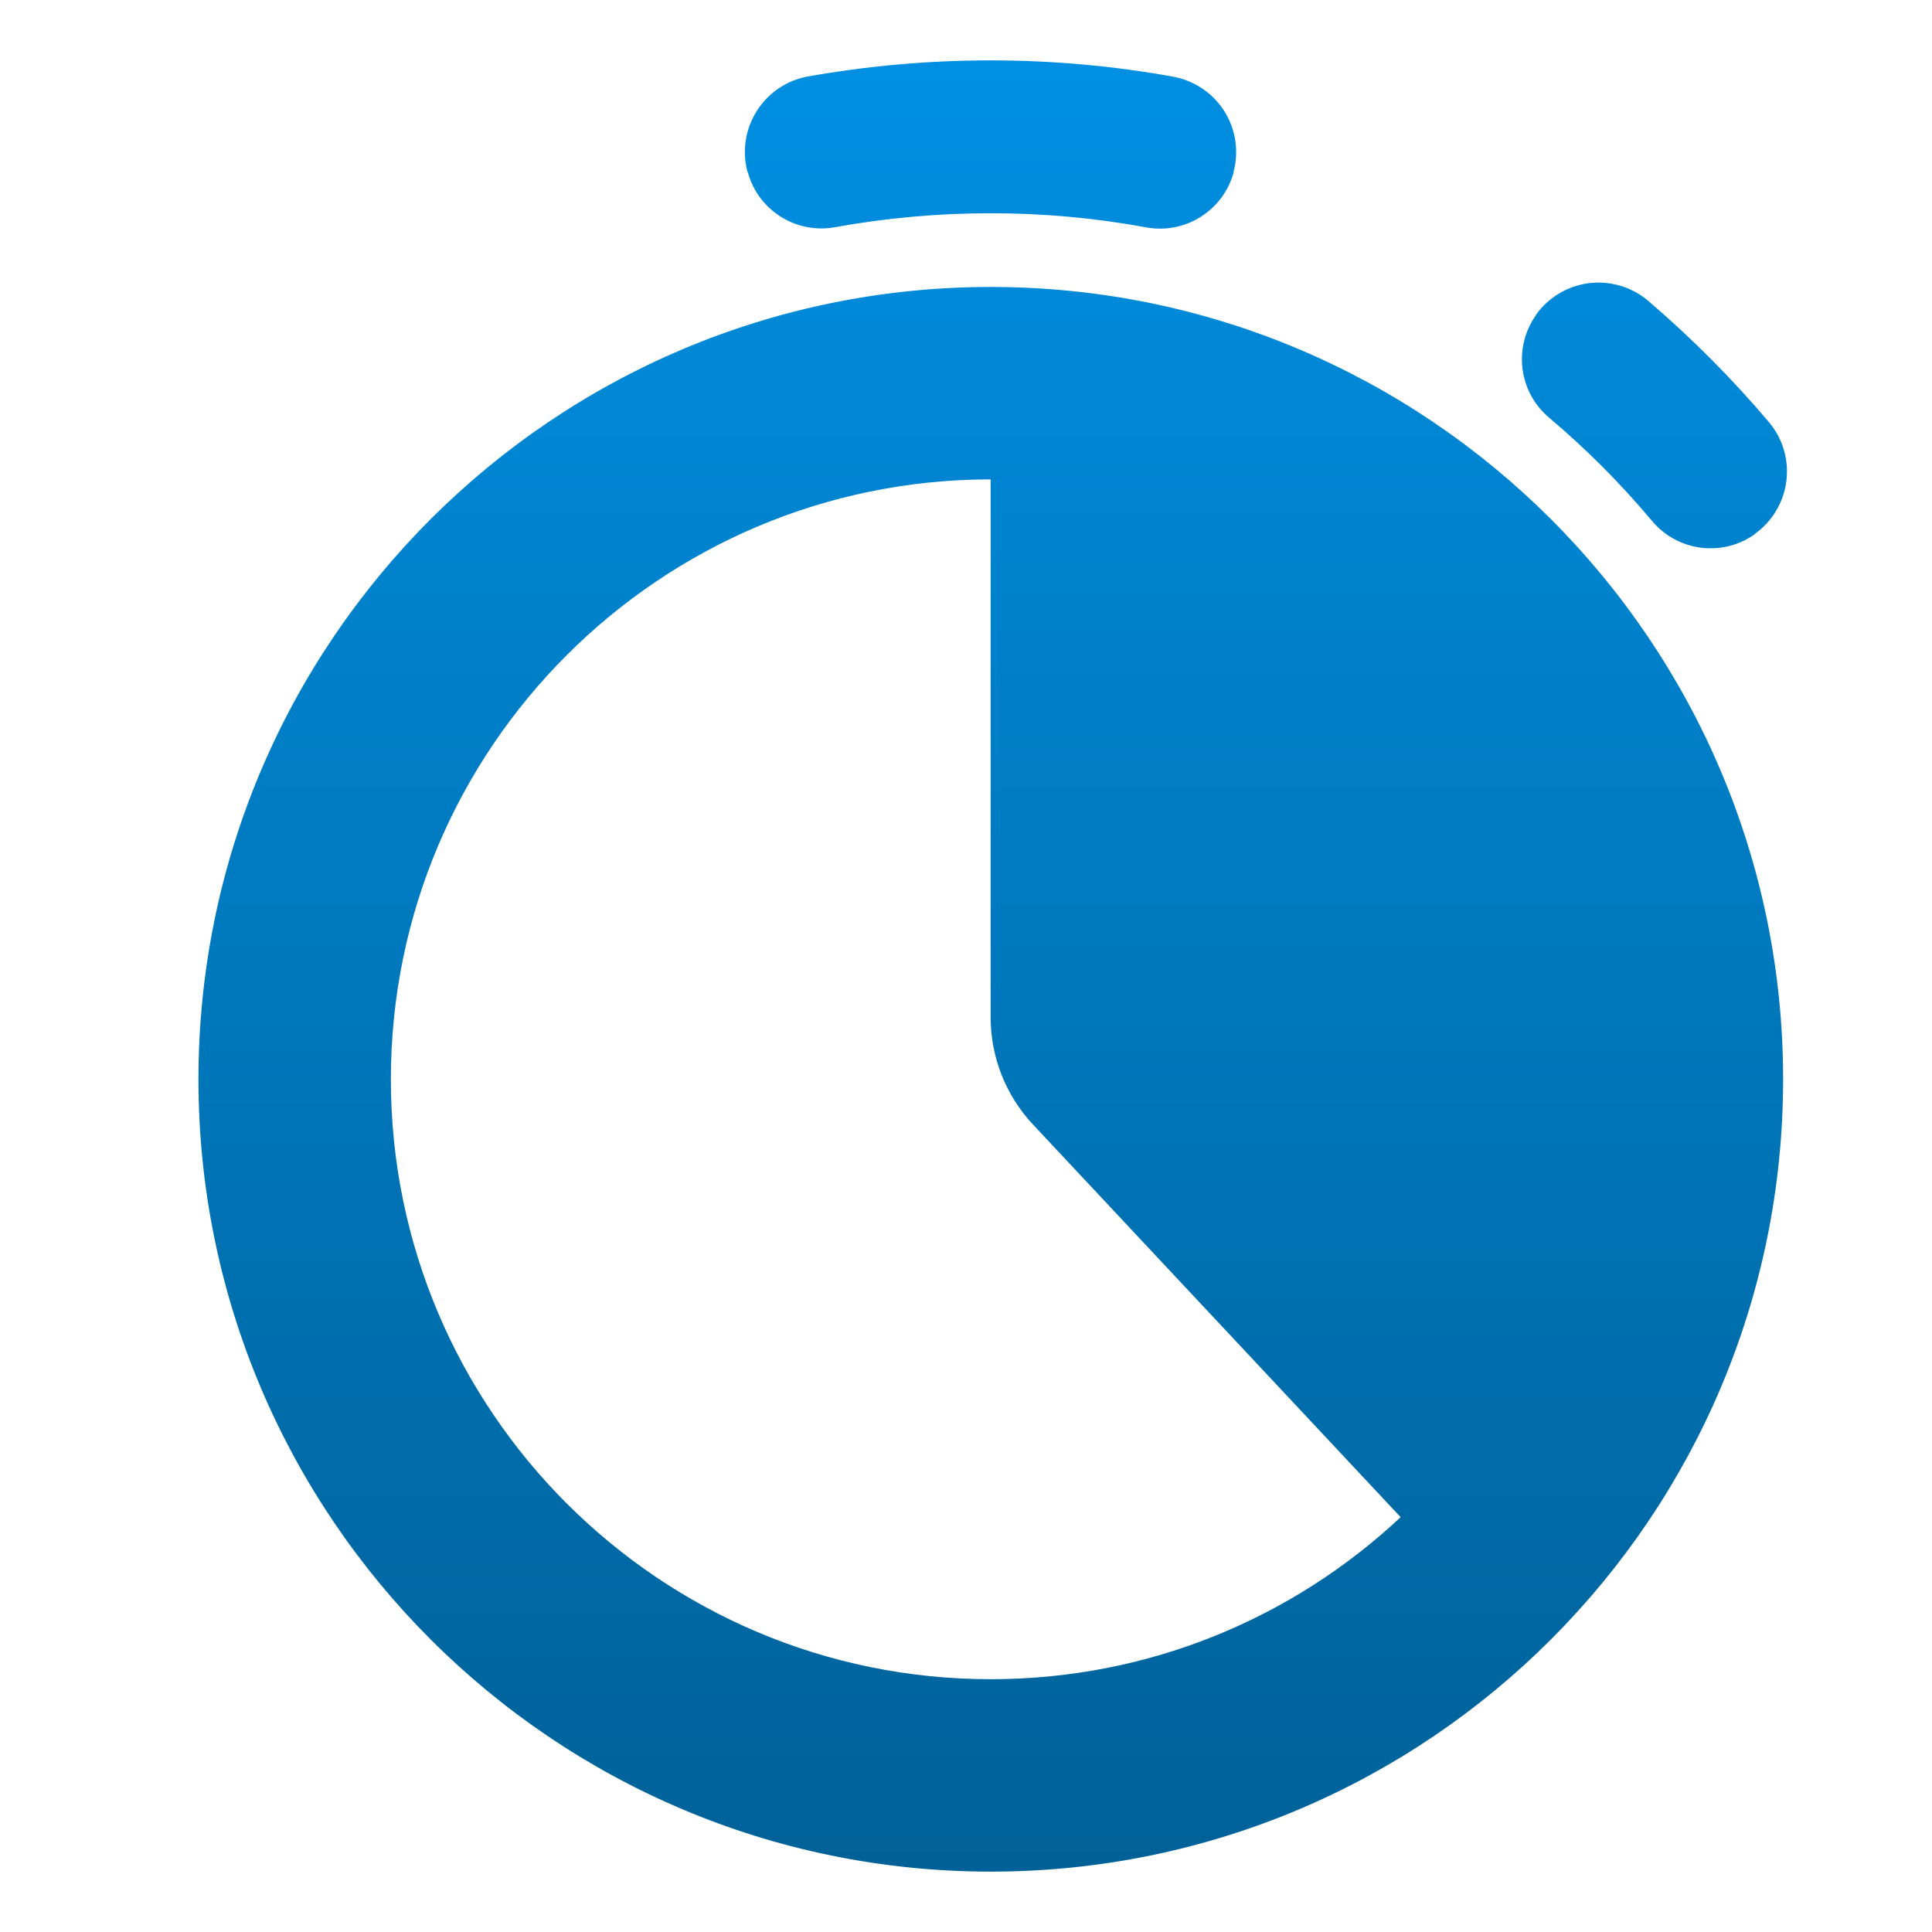 <?xml version="1.0" encoding="UTF-8" standalone="no"?>
<!DOCTYPE svg PUBLIC "-//W3C//DTD SVG 1.1//EN" "http://www.w3.org/Graphics/SVG/1.1/DTD/svg11.dtd">
<svg width="100%" height="100%" viewBox="0 0 32 32" version="1.1" xmlns="http://www.w3.org/2000/svg" xmlns:xlink="http://www.w3.org/1999/xlink" xml:space="preserve" xmlns:serif="http://www.serif.com/" style="fill-rule:evenodd;clip-rule:evenodd;stroke-linejoin:round;stroke-miterlimit:2;">
    <g id="Symbol">
    </g>
    <g>
        <path d="M16.411,4.753C23.654,4.753 29.534,10.634 29.534,17.877C29.534,25.12 23.654,31 16.411,31C9.168,31 3.287,25.12 3.287,17.877C3.287,10.634 9.168,4.753 16.411,4.753ZM16.408,7.94C10.925,7.942 6.474,12.394 6.474,17.877C6.474,23.361 10.927,27.813 16.411,27.813C19.035,27.813 21.422,26.794 23.199,25.129L17.11,18.626C16.659,18.145 16.408,17.509 16.408,16.849L16.408,7.94ZM25.44,5.215C25.645,4.927 25.961,4.737 26.312,4.691C26.663,4.646 27.017,4.748 27.289,4.974C28.014,5.594 28.69,6.271 29.306,7C29.531,7.271 29.633,7.624 29.587,7.973C29.542,8.322 29.353,8.637 29.067,8.842C29.068,8.846 29.067,8.847 29.066,8.847C28.528,9.231 27.784,9.134 27.361,8.626C26.845,8.01 26.276,7.44 25.662,6.921C25.155,6.498 25.059,5.756 25.442,5.219C25.439,5.216 25.439,5.215 25.44,5.215ZM12.381,2.848C12.289,2.506 12.344,2.141 12.533,1.841C12.721,1.541 13.026,1.333 13.374,1.268C14.359,1.093 15.373,1 16.408,1C17.443,1 18.457,1.093 19.441,1.272C19.788,1.338 20.092,1.545 20.28,1.844C20.468,2.142 20.523,2.506 20.431,2.847C20.435,2.848 20.435,2.849 20.435,2.849C20.263,3.488 19.629,3.887 18.979,3.765C18.145,3.611 17.286,3.532 16.408,3.532C15.53,3.532 14.671,3.611 13.837,3.762C13.188,3.883 12.556,3.485 12.385,2.848C12.381,2.849 12.381,2.848 12.381,2.848Z" style="fill:url(#_Linear1);"/>
    </g>
    <defs>
        <linearGradient id="_Linear1" x1="0" y1="0" x2="1" y2="0" gradientUnits="userSpaceOnUse" gradientTransform="matrix(-0.005,30,-30,-0.005,16.411,1)"><stop offset="0" style="stop-color:rgb(0,143,226);stop-opacity:1"/><stop offset="1" style="stop-color:rgb(0,97,152);stop-opacity:1"/></linearGradient>
    </defs>
</svg>
